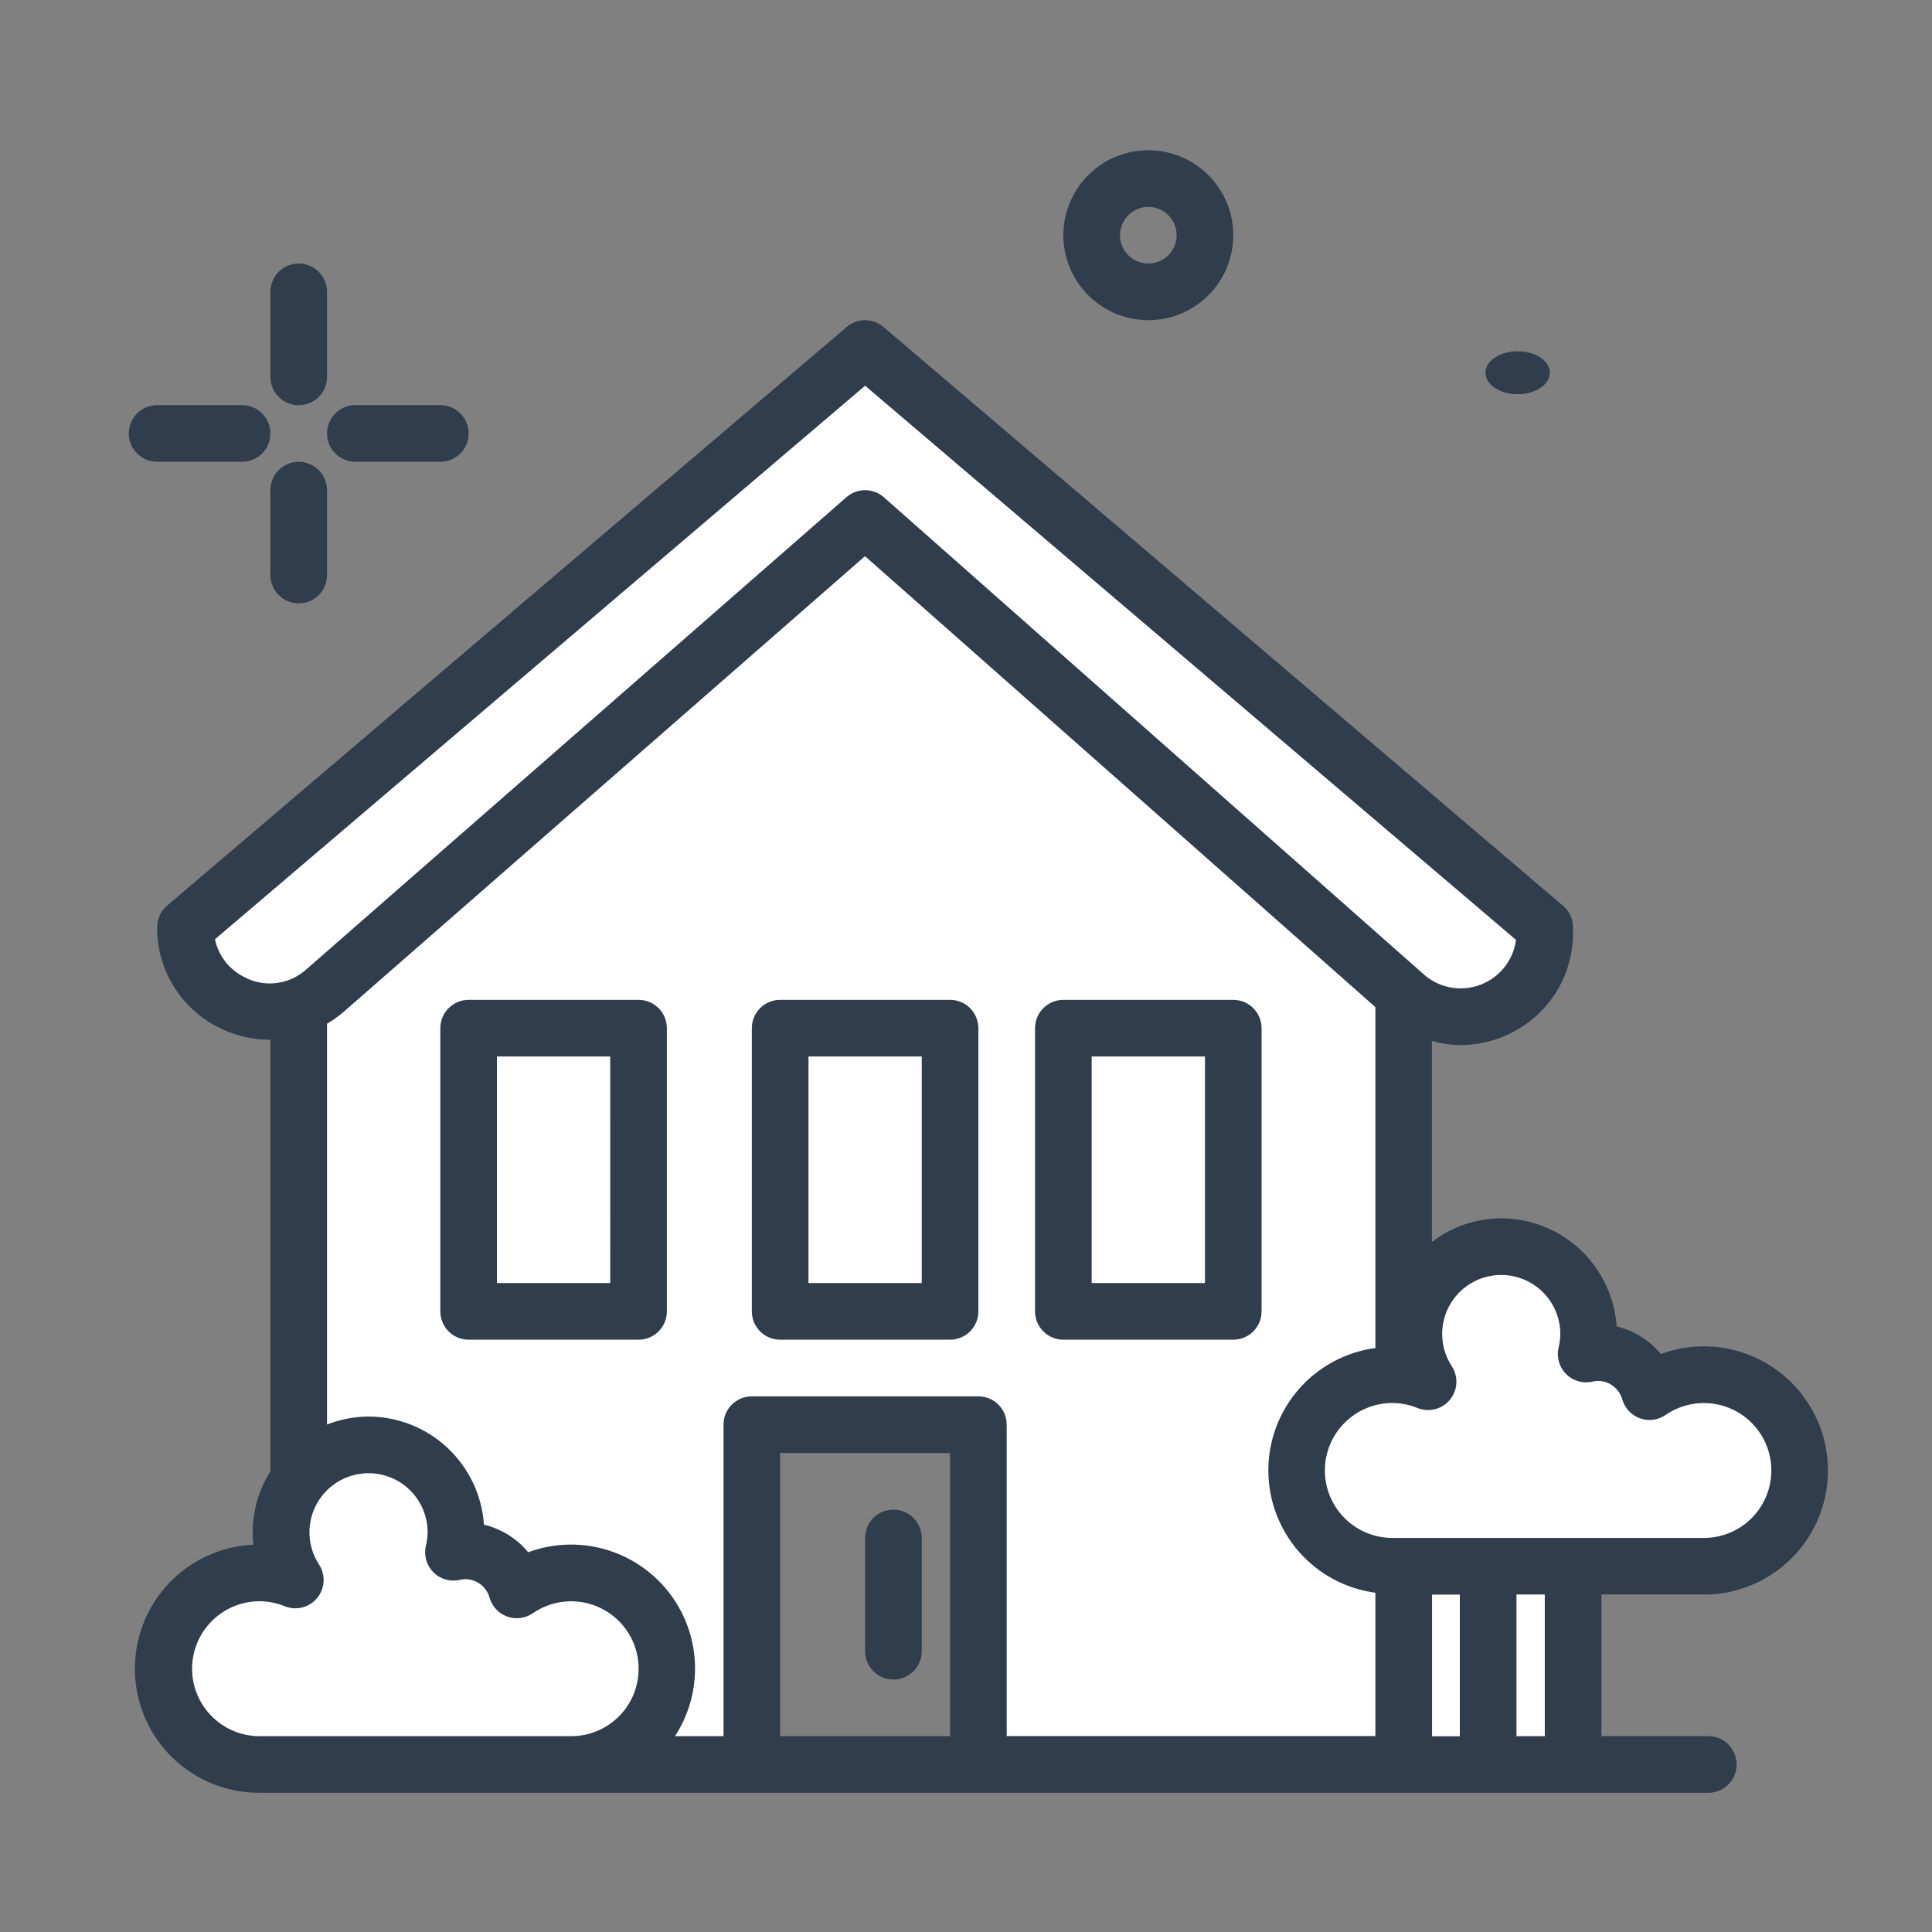 <svg width="90" height="90" viewBox="0 0 90 90" fill="none" xmlns="http://www.w3.org/2000/svg">
<rect x="0" y="0" width="90" height="90" fill="#808080" stroke="none"/>
<path d="M70.698 18.364C71.526 18.364 72.198 17.916 72.198 17.364C72.198 16.812 71.526 16.364 70.698 16.364C69.87 16.364 69.198 16.812 69.198 17.364C69.198 17.916 69.87 18.364 70.698 18.364Z" fill="#2F3D4C"/>
<path d="M13.5 47.5L8 43.5L40 16.5L72.5 43.5L70 46L65 47.5V60L72.5 59L73.5 63L81 64L84 68L81 73H73.5V82H45.5V66.5H34.5V82.5L13.5 83L8 80.5V75.5L12 73L13.5 69.5V47.5Z" fill="white"/>
<path d="M29.747 46.577H21.831C21.481 46.577 21.146 46.716 20.898 46.963C20.651 47.211 20.512 47.546 20.512 47.896V61.089C20.512 61.439 20.651 61.774 20.898 62.022C21.146 62.269 21.481 62.408 21.831 62.408H29.746C30.096 62.408 30.431 62.269 30.679 62.022C30.926 61.774 31.065 61.439 31.065 61.089V47.896C31.065 47.546 30.926 47.211 30.679 46.964C30.432 46.716 30.097 46.577 29.747 46.577ZM28.428 59.769H23.15V49.215H28.427L28.428 59.769Z" fill="#2F3D4C"/>
<path d="M44.258 46.577H36.343C36.17 46.577 35.998 46.611 35.838 46.677C35.678 46.743 35.532 46.84 35.41 46.963C35.287 47.086 35.19 47.231 35.123 47.391C35.057 47.551 35.023 47.723 35.023 47.896V61.089C35.023 61.439 35.162 61.774 35.409 62.022C35.657 62.269 35.992 62.408 36.342 62.408H44.257C44.607 62.408 44.942 62.269 45.19 62.022C45.437 61.774 45.576 61.439 45.576 61.089V47.896C45.576 47.546 45.437 47.211 45.19 46.964C44.943 46.716 44.608 46.577 44.258 46.577ZM42.939 59.769H37.662V49.215H42.939V59.769Z" fill="#2F3D4C"/>
<path d="M49.535 62.408H57.45C57.8 62.408 58.135 62.269 58.383 62.022C58.63 61.774 58.769 61.439 58.769 61.089V47.896C58.769 47.546 58.63 47.211 58.383 46.964C58.136 46.716 57.801 46.577 57.451 46.577H49.536C49.363 46.577 49.191 46.611 49.031 46.677C48.871 46.743 48.725 46.84 48.603 46.963C48.48 47.086 48.383 47.231 48.316 47.391C48.25 47.551 48.216 47.723 48.216 47.896V61.089C48.216 61.439 48.355 61.774 48.602 62.022C48.85 62.269 49.185 62.408 49.535 62.408ZM50.854 49.215H56.131V59.769H50.854V49.215Z" fill="#2F3D4C"/>
<path d="M13.915 18.877C14.088 18.877 14.26 18.843 14.42 18.777C14.58 18.71 14.725 18.613 14.848 18.491C14.97 18.368 15.067 18.223 15.134 18.063C15.2 17.903 15.234 17.731 15.234 17.558V13.596C15.234 13.246 15.095 12.911 14.848 12.663C14.6 12.416 14.265 12.277 13.915 12.277C13.565 12.277 13.23 12.416 12.982 12.663C12.735 12.911 12.596 13.246 12.596 13.596V17.554C12.595 17.728 12.629 17.899 12.695 18.06C12.761 18.221 12.858 18.366 12.981 18.489C13.104 18.612 13.249 18.71 13.409 18.776C13.57 18.843 13.742 18.877 13.915 18.877Z" fill="#2F3D4C"/>
<path d="M13.915 21.512C13.565 21.512 13.23 21.651 12.982 21.898C12.735 22.146 12.596 22.481 12.596 22.831V26.789C12.596 27.139 12.735 27.474 12.982 27.722C13.23 27.969 13.565 28.108 13.915 28.108C14.265 28.108 14.6 27.969 14.848 27.722C15.095 27.474 15.234 27.139 15.234 26.789V22.831C15.234 22.481 15.095 22.146 14.848 21.898C14.6 21.651 14.265 21.512 13.915 21.512Z" fill="#2F3D4C"/>
<path d="M7.319 21.511H11.277C11.627 21.511 11.962 21.372 12.21 21.125C12.457 20.877 12.596 20.542 12.596 20.192C12.596 19.842 12.457 19.507 12.21 19.259C11.962 19.012 11.627 18.873 11.277 18.873H7.319C6.969 18.873 6.634 19.012 6.386 19.259C6.139 19.507 6 19.842 6 20.192C6 20.542 6.139 20.877 6.386 21.125C6.634 21.372 6.969 21.511 7.319 21.511Z" fill="#2F3D4C"/>
<path d="M16.554 21.511H20.512C20.862 21.511 21.197 21.372 21.445 21.125C21.692 20.877 21.831 20.542 21.831 20.192C21.831 19.842 21.692 19.507 21.445 19.259C21.197 19.012 20.862 18.873 20.512 18.873H16.554C16.204 18.873 15.869 19.012 15.621 19.259C15.374 19.507 15.235 19.842 15.235 20.192C15.235 20.542 15.374 20.877 15.621 21.125C15.869 21.372 16.204 21.511 16.554 21.511Z" fill="#2F3D4C"/>
<path d="M41.619 78.239C41.969 78.239 42.304 78.1 42.552 77.853C42.799 77.605 42.938 77.27 42.938 76.92V71.643C42.938 71.293 42.799 70.958 42.552 70.71C42.304 70.463 41.969 70.324 41.619 70.324C41.269 70.324 40.934 70.463 40.686 70.71C40.439 70.958 40.3 71.293 40.3 71.643V76.924C40.301 77.273 40.441 77.608 40.688 77.854C40.935 78.101 41.27 78.239 41.619 78.239Z" fill="#2F3D4C"/>
<path d="M53.493 14.915C54.276 14.915 55.041 14.683 55.692 14.248C56.343 13.813 56.85 13.195 57.15 12.471C57.449 11.748 57.528 10.952 57.375 10.184C57.222 9.417 56.845 8.711 56.291 8.158C55.738 7.604 55.032 7.228 54.264 7.075C53.497 6.922 52.701 7.001 51.978 7.301C51.254 7.6 50.636 8.108 50.202 8.759C49.767 9.41 49.535 10.175 49.535 10.958C49.536 12.007 49.954 13.013 50.696 13.755C51.438 14.497 52.444 14.914 53.493 14.915ZM53.493 9.638C53.754 9.638 54.009 9.715 54.226 9.86C54.443 10.005 54.612 10.211 54.712 10.452C54.811 10.693 54.837 10.959 54.787 11.214C54.736 11.47 54.61 11.705 54.426 11.89C54.241 12.074 54.006 12.2 53.75 12.251C53.494 12.302 53.229 12.275 52.988 12.176C52.747 12.076 52.541 11.907 52.396 11.69C52.251 11.473 52.174 11.218 52.174 10.957C52.175 10.607 52.314 10.272 52.561 10.025C52.808 9.778 53.143 9.639 53.493 9.638Z" fill="#2F3D4C"/>
<path d="M79.371 74.282C80.216 74.282 81.051 74.097 81.817 73.739C82.583 73.382 83.262 72.86 83.804 72.212C84.347 71.564 84.741 70.805 84.959 69.988C85.176 69.171 85.212 68.316 85.063 67.484C84.915 66.652 84.586 65.862 84.099 65.171C83.612 64.48 82.98 63.904 82.247 63.484C81.513 63.063 80.697 62.809 79.854 62.738C79.012 62.668 78.164 62.783 77.371 63.075C76.841 62.435 76.117 61.985 75.309 61.791C75.217 60.426 74.61 59.147 73.612 58.212C72.613 57.277 71.296 56.756 69.928 56.754C68.762 56.759 67.63 57.145 66.705 57.854V48.493C67.135 48.614 67.578 48.679 68.024 48.685C68.797 48.685 69.561 48.514 70.26 48.185C71.165 47.767 71.931 47.098 72.466 46.257C73.001 45.415 73.282 44.438 73.276 43.441V43.196C73.275 43.006 73.234 42.818 73.153 42.645C73.073 42.473 72.957 42.319 72.812 42.196L41.156 15.231C40.917 15.028 40.614 14.916 40.3 14.916C39.987 14.916 39.684 15.028 39.445 15.231L7.783 42.189C7.638 42.312 7.522 42.465 7.441 42.638C7.361 42.811 7.32 42.999 7.319 43.189C7.312 44.196 7.599 45.184 8.144 46.03C8.689 46.877 9.469 47.547 10.388 47.958C11.081 48.275 11.834 48.439 12.596 48.437V68.544C12.06 69.392 11.774 70.374 11.771 71.377C11.771 71.571 11.782 71.764 11.803 71.957C10.291 72.026 8.867 72.684 7.836 73.791C6.804 74.897 6.247 76.365 6.285 77.877C6.323 79.39 6.952 80.827 8.037 81.881C9.123 82.935 10.578 83.522 12.091 83.515H79.579C79.929 83.515 80.265 83.376 80.512 83.129C80.76 82.881 80.898 82.546 80.898 82.195C80.898 81.846 80.76 81.51 80.512 81.263C80.265 81.015 79.929 80.876 79.579 80.876H74.601V74.276H79.371V74.282ZM69.932 59.392C70.662 59.393 71.362 59.683 71.879 60.2C72.395 60.716 72.685 61.416 72.686 62.146C72.683 62.359 72.655 62.571 72.604 62.777C72.553 62.995 72.559 63.222 72.62 63.437C72.681 63.652 72.796 63.848 72.954 64.006C73.111 64.165 73.307 64.28 73.521 64.343C73.736 64.405 73.963 64.412 74.181 64.362C74.267 64.341 74.356 64.329 74.445 64.328C74.701 64.33 74.949 64.416 75.152 64.571C75.356 64.727 75.503 64.944 75.572 65.19C75.629 65.392 75.734 65.577 75.877 65.73C76.02 65.883 76.198 66 76.395 66.071C76.593 66.142 76.804 66.164 77.012 66.137C77.22 66.11 77.419 66.033 77.591 65.914C77.997 65.634 78.462 65.454 78.951 65.388C79.439 65.321 79.936 65.371 80.401 65.532C80.867 65.693 81.288 65.961 81.631 66.315C81.974 66.669 82.228 67.098 82.375 67.569C82.521 68.039 82.554 68.537 82.472 69.023C82.391 69.509 82.195 69.969 81.903 70.365C81.611 70.762 81.229 71.084 80.79 71.306C80.35 71.528 79.864 71.644 79.371 71.643H64.861C64.027 71.643 63.228 71.312 62.639 70.722C62.049 70.133 61.718 69.334 61.718 68.5C61.718 67.666 62.049 66.867 62.639 66.278C63.228 65.688 64.027 65.357 64.861 65.357C65.262 65.358 65.66 65.438 66.031 65.59C66.291 65.695 66.578 65.714 66.85 65.645C67.122 65.576 67.365 65.421 67.544 65.205C67.722 64.988 67.827 64.72 67.842 64.44C67.858 64.159 67.784 63.881 67.631 63.646C67.359 63.231 67.205 62.751 67.184 62.256C67.163 61.761 67.276 61.269 67.512 60.833C67.748 60.397 68.097 60.033 68.523 59.78C68.949 59.526 69.435 59.392 69.931 59.393L69.932 59.392ZM44.258 80.878H36.342V67.686H44.258V80.878ZM45.577 65.047H35.023C34.673 65.047 34.338 65.186 34.09 65.433C33.843 65.681 33.704 66.016 33.704 66.366V80.878H31.443C32.105 79.861 32.43 78.661 32.371 77.449C32.313 76.237 31.874 75.075 31.117 74.126C30.36 73.177 29.324 72.492 28.155 72.165C26.986 71.839 25.745 71.889 24.606 72.309C24.076 71.669 23.352 71.219 22.544 71.025C22.452 69.66 21.845 68.381 20.846 67.446C19.848 66.511 18.531 65.99 17.163 65.988C16.503 65.992 15.848 66.118 15.234 66.36V47.69C15.505 47.531 15.762 47.347 16.001 47.143L40.295 25.908L64.071 46.915V62.796C62.691 62.981 61.424 63.661 60.507 64.709C59.59 65.758 59.084 67.103 59.084 68.496C59.084 69.889 59.59 71.234 60.507 72.283C61.424 73.331 62.691 74.011 64.071 74.196V80.872H46.896V66.367C46.896 66.194 46.862 66.022 46.796 65.862C46.73 65.702 46.633 65.556 46.51 65.434C46.388 65.311 46.242 65.214 46.082 65.147C45.922 65.081 45.75 65.047 45.577 65.047ZM66.71 74.282H68.004V80.882H66.71V74.282ZM11.481 45.56C11.11 45.398 10.783 45.15 10.528 44.836C10.273 44.521 10.096 44.15 10.014 43.754L40.3 17.968L70.622 43.784C70.561 44.242 70.379 44.676 70.095 45.041C69.811 45.405 69.435 45.687 69.005 45.858C68.576 46.029 68.109 46.082 67.652 46.013C67.195 45.943 66.765 45.752 66.406 45.461L41.171 23.162C40.93 22.951 40.621 22.834 40.3 22.834C39.98 22.834 39.67 22.951 39.429 23.162L14.264 45.162C13.891 45.497 13.428 45.714 12.932 45.786C12.437 45.859 11.931 45.783 11.478 45.568L11.481 45.56ZM12.091 80.878C11.257 80.878 10.458 80.547 9.869 79.957C9.279 79.368 8.948 78.569 8.948 77.735C8.948 76.901 9.279 76.102 9.869 75.513C10.458 74.923 11.257 74.592 12.091 74.592C12.493 74.593 12.89 74.672 13.262 74.825C13.522 74.93 13.809 74.949 14.081 74.88C14.354 74.811 14.596 74.656 14.775 74.44C14.953 74.223 15.058 73.955 15.073 73.675C15.089 73.394 15.015 73.116 14.862 72.881C14.628 72.522 14.481 72.113 14.433 71.688C14.385 71.262 14.437 70.831 14.585 70.429C14.733 70.027 14.973 69.665 15.286 69.372C15.598 69.079 15.975 68.862 16.386 68.741C16.796 68.619 17.23 68.595 17.652 68.67C18.073 68.745 18.472 68.918 18.815 69.174C19.158 69.431 19.437 69.764 19.629 70.147C19.821 70.53 19.92 70.953 19.92 71.381C19.917 71.594 19.889 71.805 19.838 72.012C19.787 72.23 19.793 72.457 19.854 72.672C19.915 72.887 20.03 73.083 20.188 73.241C20.345 73.4 20.541 73.515 20.755 73.578C20.97 73.64 21.197 73.647 21.415 73.597C21.502 73.576 21.59 73.564 21.679 73.563C21.935 73.565 22.183 73.651 22.386 73.806C22.59 73.962 22.737 74.179 22.806 74.425C22.863 74.627 22.968 74.812 23.111 74.965C23.254 75.118 23.432 75.235 23.63 75.306C23.827 75.377 24.038 75.399 24.246 75.372C24.454 75.345 24.653 75.268 24.825 75.149C25.231 74.869 25.696 74.689 26.185 74.623C26.673 74.556 27.17 74.606 27.635 74.767C28.101 74.928 28.522 75.196 28.865 75.55C29.208 75.904 29.462 76.333 29.609 76.804C29.755 77.274 29.788 77.772 29.706 78.258C29.625 78.744 29.43 79.204 29.137 79.6C28.845 79.997 28.463 80.319 28.023 80.541C27.584 80.763 27.098 80.879 26.605 80.878H12.091ZM71.962 80.878H70.643V74.278H71.962V80.878Z" fill="#2F3D4C"/>
</svg>
